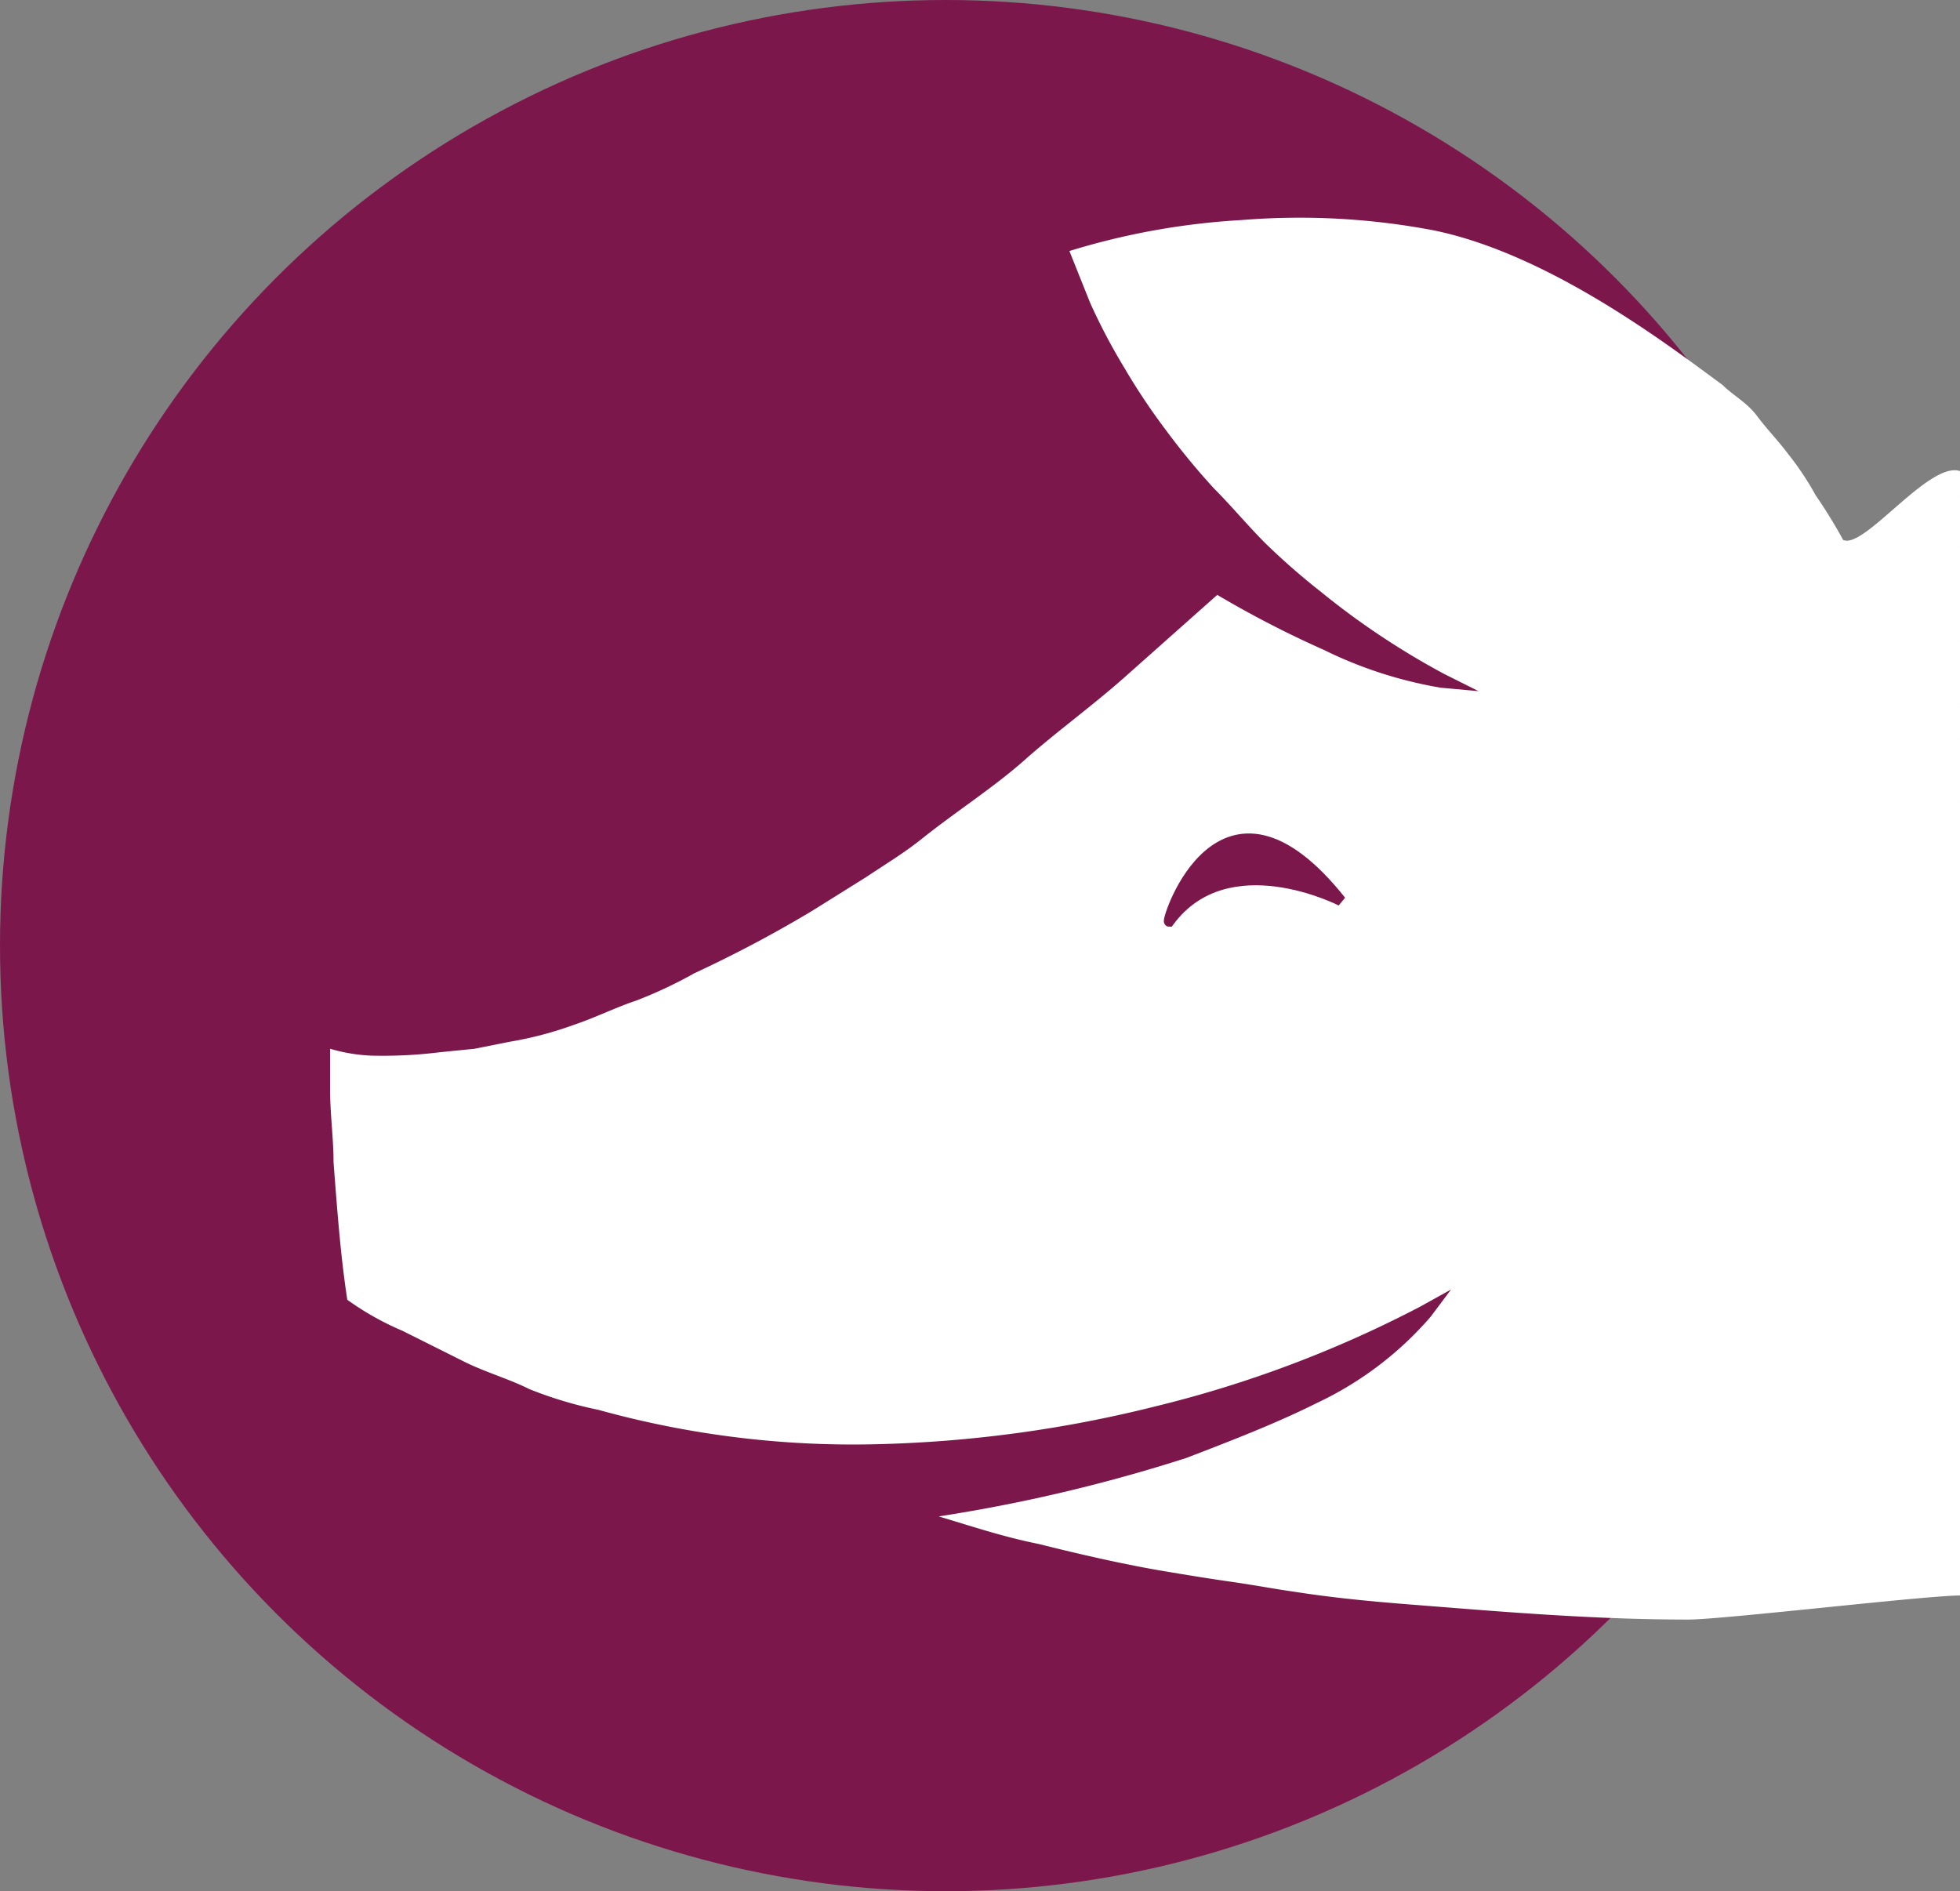 <svg xmlns="http://www.w3.org/2000/svg" viewBox="0 0 57 55"><rect x="0" y="0" width="57" height="55" fill="#808080" stroke="none"/><defs><style>.cls-1,.cls-3{fill:#7c174c;}.cls-2,.cls-4{fill:#fff;}.cls-3{stroke:#7c174c;}.cls-3,.cls-4{stroke-width:0.3px;}.cls-4{stroke:#fff;}</style></defs><title>plug</title><g id="Слой_2" data-name="Слой 2"><g id="Слой_1-2" data-name="Слой 1"><g id="Page-1"><g id="logo"><g id="Group-2"><g id="Group"><circle id="Oval" class="cls-1" cx="27.5" cy="27.5" r="27.5"/><g id="Shape"><path class="cls-2" d="M53.6,15.7l-3.4-2.3,3.4,2.3a14.8,14.8,0,0,0-.8-1.3,8.34,8.34,0,0,0-.8-1.2c-.3-.4-.6-.7-.9-1.1s-.7-.6-1-.9c-1.5-1.1-5-3.8-8.4-4.5a20.87,20.87,0,0,0-5.6-.3,21,21,0,0,0-5,.9l.6,1.5a17.38,17.38,0,0,0,1,1.9,18.76,18.76,0,0,0,1.2,1.8,21,21,0,0,0,1.4,1.7c.5.5,1,1.1,1.5,1.6a20,20,0,0,0,1.6,1.4A22.55,22.55,0,0,0,42,19.6l1,.5L41.9,20a12.33,12.33,0,0,1-3.4-1.1,30.13,30.13,0,0,1-3.1-1.6l-2.7,2.4c-.9.8-2,1.6-2.9,2.4s-2,1.5-3,2.3c-.5.4-1,.7-1.6,1.1l-1.6,1a36.52,36.52,0,0,1-3.4,1.8,13,13,0,0,1-1.7.8c-.6.2-1.2.5-1.8.7a10.55,10.55,0,0,1-1.9.5l-1,.2-1,.1a13.4,13.4,0,0,1-2,.1,5,5,0,0,1-1.2-.2v1.2c0,.7.1,1.4.1,2.1.1,1.3.2,2.7.4,4a8.27,8.27,0,0,0,1.6.9l1.8.9c.6.3,1.3.5,1.9.8a11.69,11.69,0,0,0,2,.6,27.69,27.69,0,0,0,8.1,1,36.75,36.75,0,0,0,8.1-1.1A33.94,33.94,0,0,0,41.3,38l.9-.5-.6.8a10,10,0,0,1-3.3,2.5c-1.2.6-2.5,1.1-3.8,1.6a46.93,46.93,0,0,1-7.2,1.7c1,.3,1.9.6,2.9.8,1.2.3,2.5.6,3.7.8.6.1,1.2.2,1.9.3s1.2.2,1.9.3c1.3.2,2.5.3,3.8.4,2.5.2,5,.4,7.6.4,1,0,6.9-.7,7.9-.7V13.7C56.1,13.4,54.2,16,53.6,15.7Z"/><path class="cls-3" d="M39,26.2s-3.3-1.7-5,.6C33.9,26.8,35.5,21.8,39,26.2Z"/><path class="cls-4" d="M10.6,32.2a6.59,6.59,0,0,1,.5,4.8C10.8,38,10.1,33.9,10.6,32.2Z"/></g></g></g></g></g></g></g></svg>